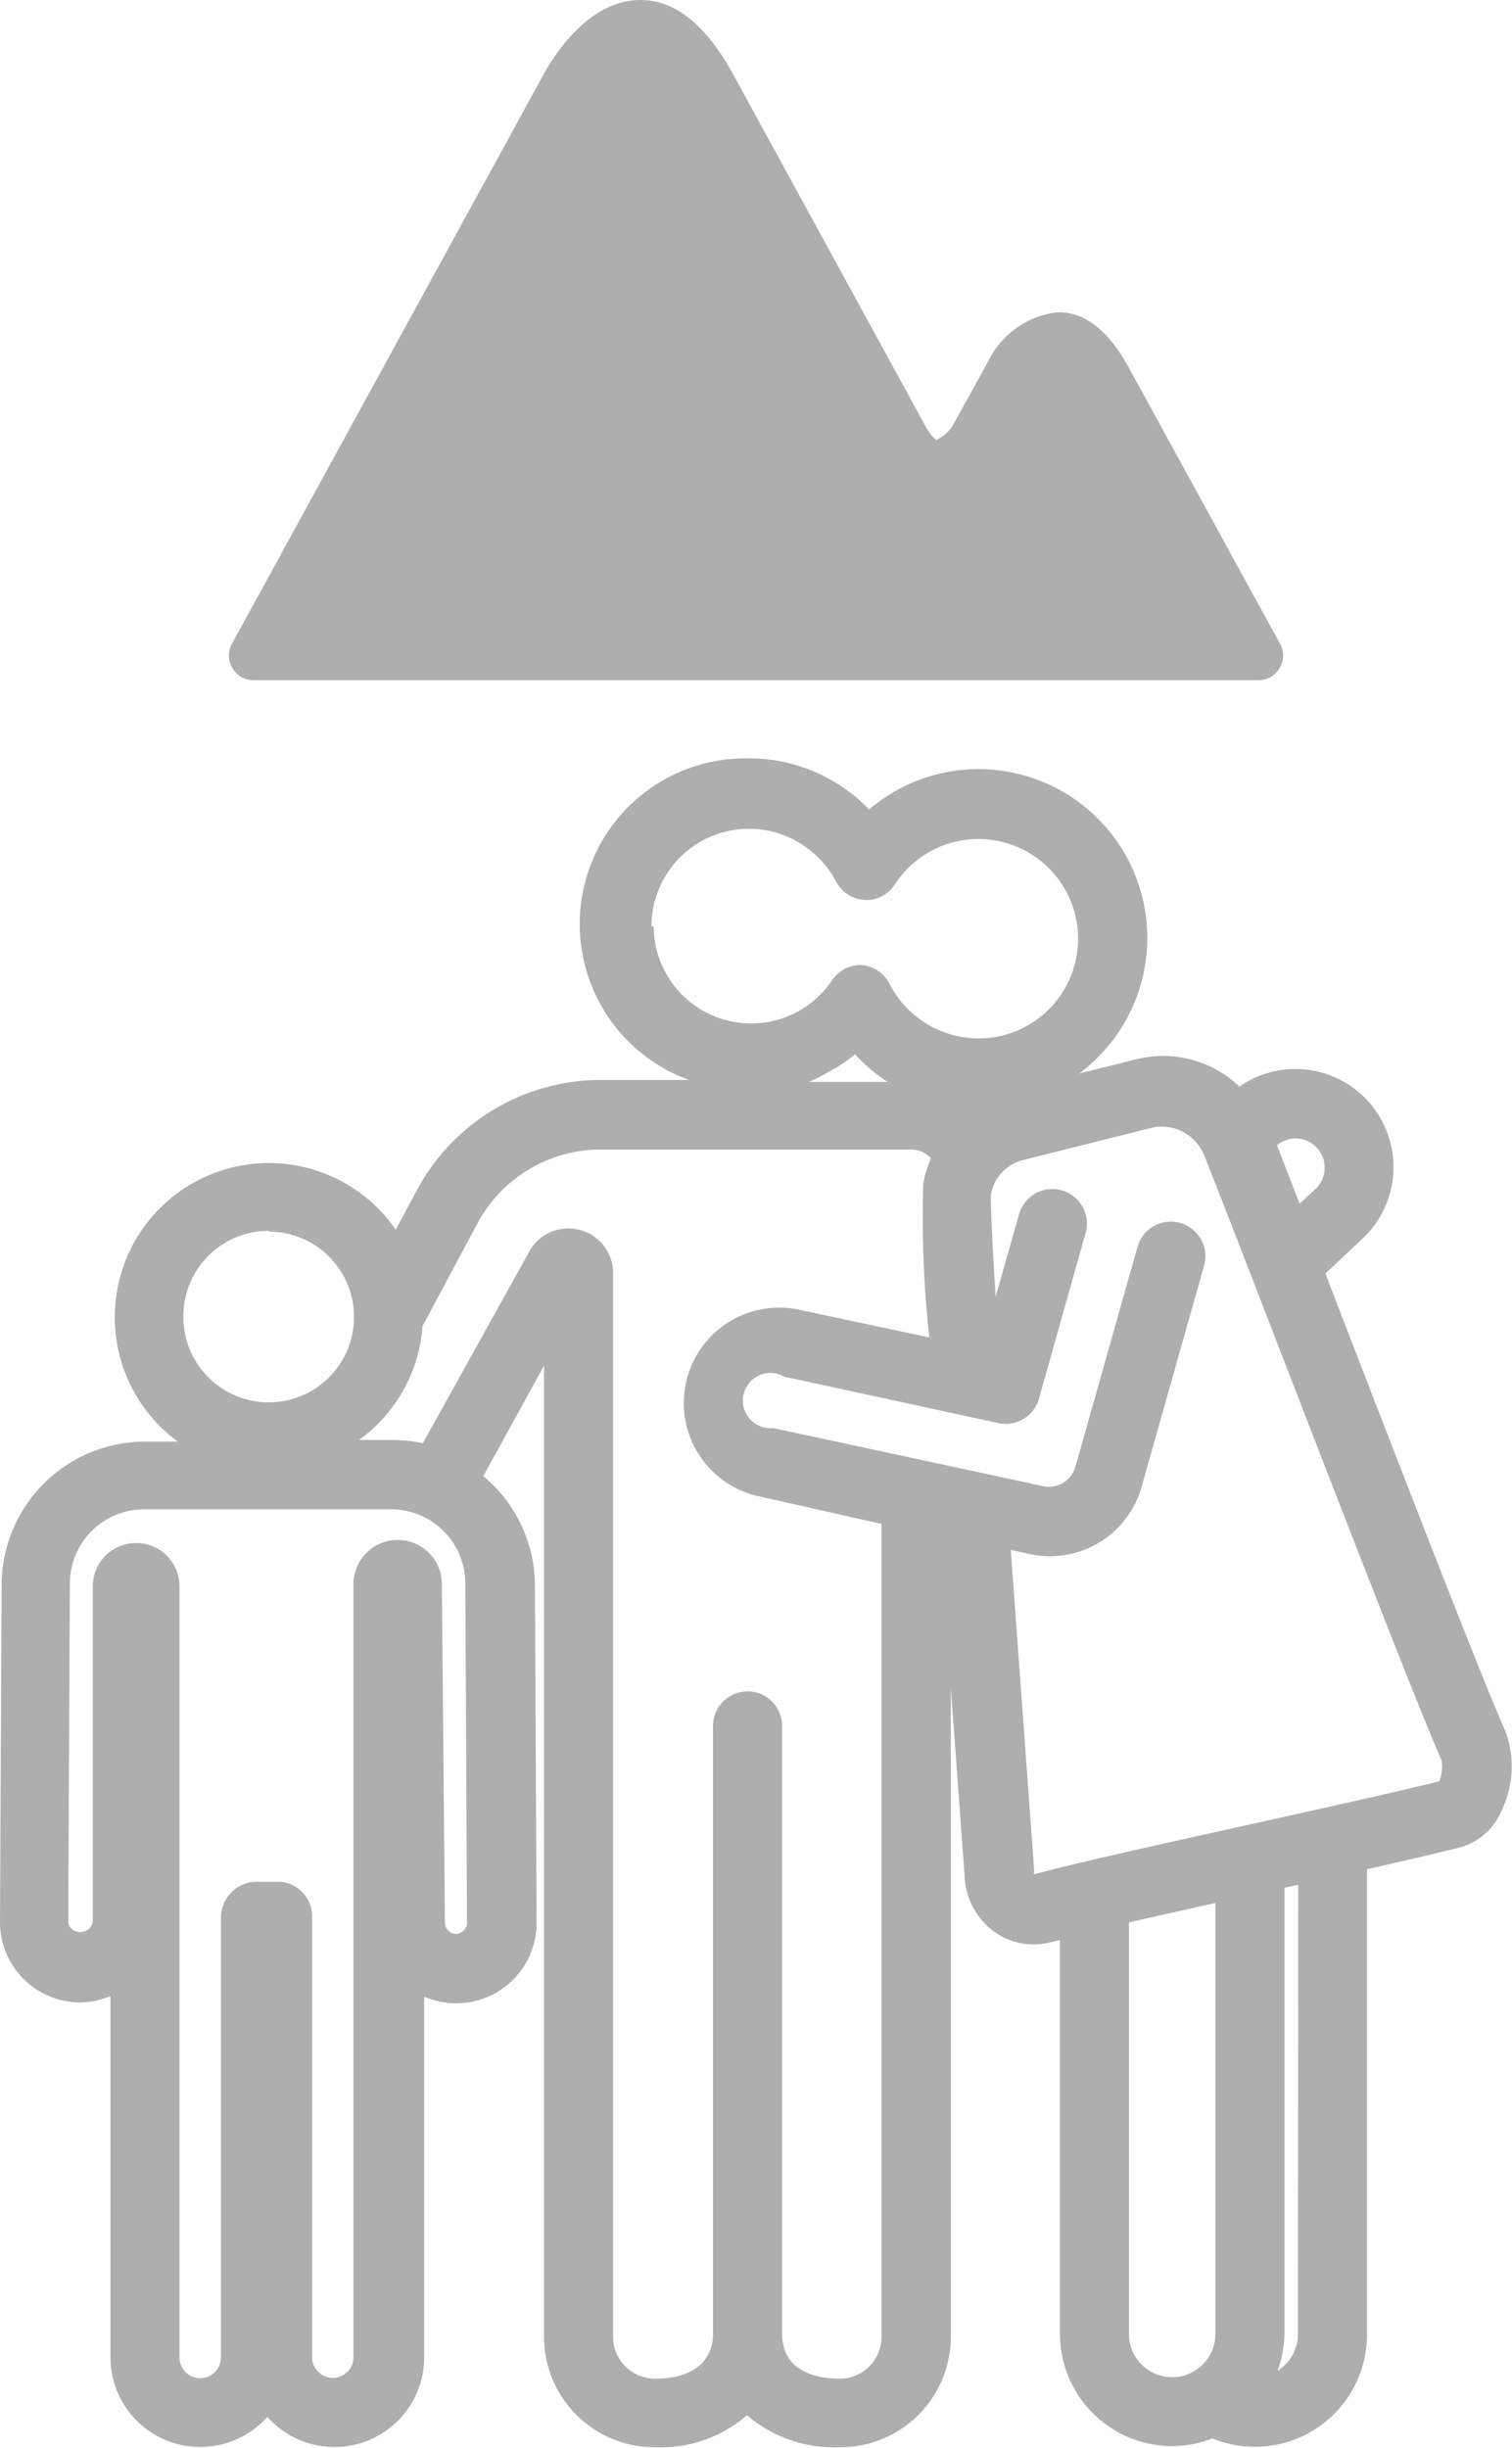 <svg xmlns="http://www.w3.org/2000/svg" viewBox="0 0 54.75 88.6"><defs><style>.cls-1{fill:#adaeae}</style></defs><title>Fichier 11</title><g id="Calque_2" data-name="Calque 2"><g id="fond"><path class="cls-1" d="M9.18 24.62h36.39a.89.89 0 0 0 .78-1.32l-5.48-10c-.73-1.34-1.59-2-2.56-2a3.22 3.22 0 0 0-2.57 1.86L34.5 15.4a1.34 1.34 0 0 1-.59.52s-.16-.06-.39-.48l-7-12.8C25.55.89 24.44 0 23.19 0c-1.87 0-3.11 2-3.45 2.59L8.4 23.3a.89.89 0 0 0 .78 1.32zM54.51 62.66c-.78-1.71-4.16-10.45-6.39-16.23l-.12-.34 1.34-1.26a3.55 3.55 0 0 0-4.46-5.5 4 4 0 0 0-3.69-1l-2.12.53a6.11 6.11 0 1 0-7.6-9.56 5.87 5.87 0 0 0-.67-.6 6 6 0 0 0-3.67-1.25 6 6 0 0 0-2.18 11.64h-3.21a7.56 7.56 0 0 0-6.65 4l-.76 1.42a5.58 5.58 0 1 0-7.89 7.67H5.25a5.2 5.2 0 0 0-5.19 5.14L0 69.55a2.91 2.91 0 0 0 2.91 2.93A2.93 2.93 0 0 0 4 72.25v13.08a3.25 3.25 0 0 0 5.68 2.15 3.25 3.25 0 0 0 5.68-2.21v-13a2.91 2.91 0 0 0 4.07-2.69l-.06-12.23a5.16 5.16 0 0 0-1.87-3.92l2.2-4v35.15a4 4 0 0 0 4 4 4.76 4.76 0 0 0 3.35-1.16 4.83 4.83 0 0 0 3.38 1.16 4 4 0 0 0 4-4V69.45 61.1l.5 6.81a2.61 2.61 0 0 0 1.06 2 2.43 2.43 0 0 0 1.43.47 2.36 2.36 0 0 0 .58-.07l.38-.09v14.26a4.07 4.07 0 0 0 4.06 4.06 4 4 0 0 0 1.46-.28 4.06 4.06 0 0 0 5.6-3.76V67.66c1.31-.3 2.49-.57 3.4-.8a2.28 2.28 0 0 0 1.46-1.3 3.66 3.66 0 0 0 .15-2.9zm-6.85-21.14a1.06 1.06 0 0 1 0 1.49l-.6.56-.82-2.12a1.05 1.05 0 0 1 1.42.07zm-24.07-8A3.53 3.53 0 0 1 27.12 30a3.5 3.5 0 0 1 2.15.73 3.56 3.56 0 0 1 1 1.17 1.25 1.25 0 0 0 1 .67 1.21 1.21 0 0 0 1.14-.57 3.61 3.61 0 0 1 6.52 1.1 3.61 3.61 0 0 1-2.62 4.38 3.63 3.63 0 0 1-4.1-1.87 1.25 1.25 0 0 0-1-.68h-.08a1.25 1.25 0 0 0-1 .55 3.57 3.57 0 0 1-1.11 1.06 3.53 3.53 0 0 1-5.35-3zm6.64 5.16a6 6 0 0 0 .73-.52 6 6 0 0 0 1.18 1h-2.85a6 6 0 0 0 .94-.5zm-20.5 5.9a3.09 3.09 0 1 1-3.09 3.09 3.09 3.09 0 0 1 3.09-3.12zM16.52 70a.41.41 0 0 1-.41-.41L16 57.34a1.6 1.6 0 0 0-3.2 0v27.98a.75.75 0 0 1-.75.75.76.76 0 0 1-.75-.8V69.36a1.25 1.25 0 0 0-1.25-1.25h-.77A1.31 1.31 0 0 0 8 69.43v15.9a.75.75 0 0 1-1.5 0V57.42a1.57 1.57 0 0 0-3.14 0v12.09a.44.44 0 0 1-.14.31.5.5 0 0 1-.63 0 .41.41 0 0 1-.12-.29l.06-12.23a2.69 2.69 0 0 1 2.69-2.67h8.94a2.69 2.69 0 0 1 2.69 2.67l.06 12.23a.42.42 0 0 1-.39.47zm13.93 16.1c-1.38 0-2.13-.58-2.13-1.63v-22a1.25 1.25 0 0 0-2.5 0v22c0 1-.74 1.63-2.1 1.63a1.52 1.52 0 0 1-1.52-1.52V46a1.62 1.62 0 0 0-3-.76l-3.89 7a5.16 5.16 0 0 0-1.09-.12H13A5.58 5.58 0 0 0 15.3 48l2-3.74a5.06 5.06 0 0 1 4.45-2.65h11.16a1 1 0 0 1 .8.31 4.33 4.33 0 0 0-.28.93 40.44 40.44 0 0 0 .22 5.56l-4.7-1a3.45 3.45 0 0 0-1.47 6.75l4.44 1V84.64a1.52 1.52 0 0 1-1.47 1.46zm10.43-1.62v-14.9l3.13-.7v15.6a1.56 1.56 0 1 1-3.13 0zm6.12 0a1.56 1.56 0 0 1-.74 1.33 4 4 0 0 0 .25-1.35V68.33l.5-.11zm5.1-20c-1.78.44-4.56 1.05-7.26 1.65s-5.67 1.25-7.39 1.71a.13.13 0 0 1 0-.11L36.6 56.1l.68.15a3.45 3.45 0 0 0 4.06-2.44l2.26-8a1.25 1.25 0 1 0-2.41-.68l-2.26 8a1 1 0 0 1-1.12.67L28 51.69a1 1 0 1 1 .4-1.86l7.75 1.68a1.25 1.25 0 0 0 1.47-.88l1.69-6a1.25 1.25 0 0 0-2.41-.68l-.85 3c-.11-1.88-.19-3.44-.17-3.7A1.57 1.57 0 0 1 37 42l4.75-1.19a1.66 1.66 0 0 1 1.85 1c.11.26 1.11 2.82 2.16 5.54 2.38 6.16 5.64 14.59 6.44 16.36a1.46 1.46 0 0 1-.09.78z"/></g></g></svg>